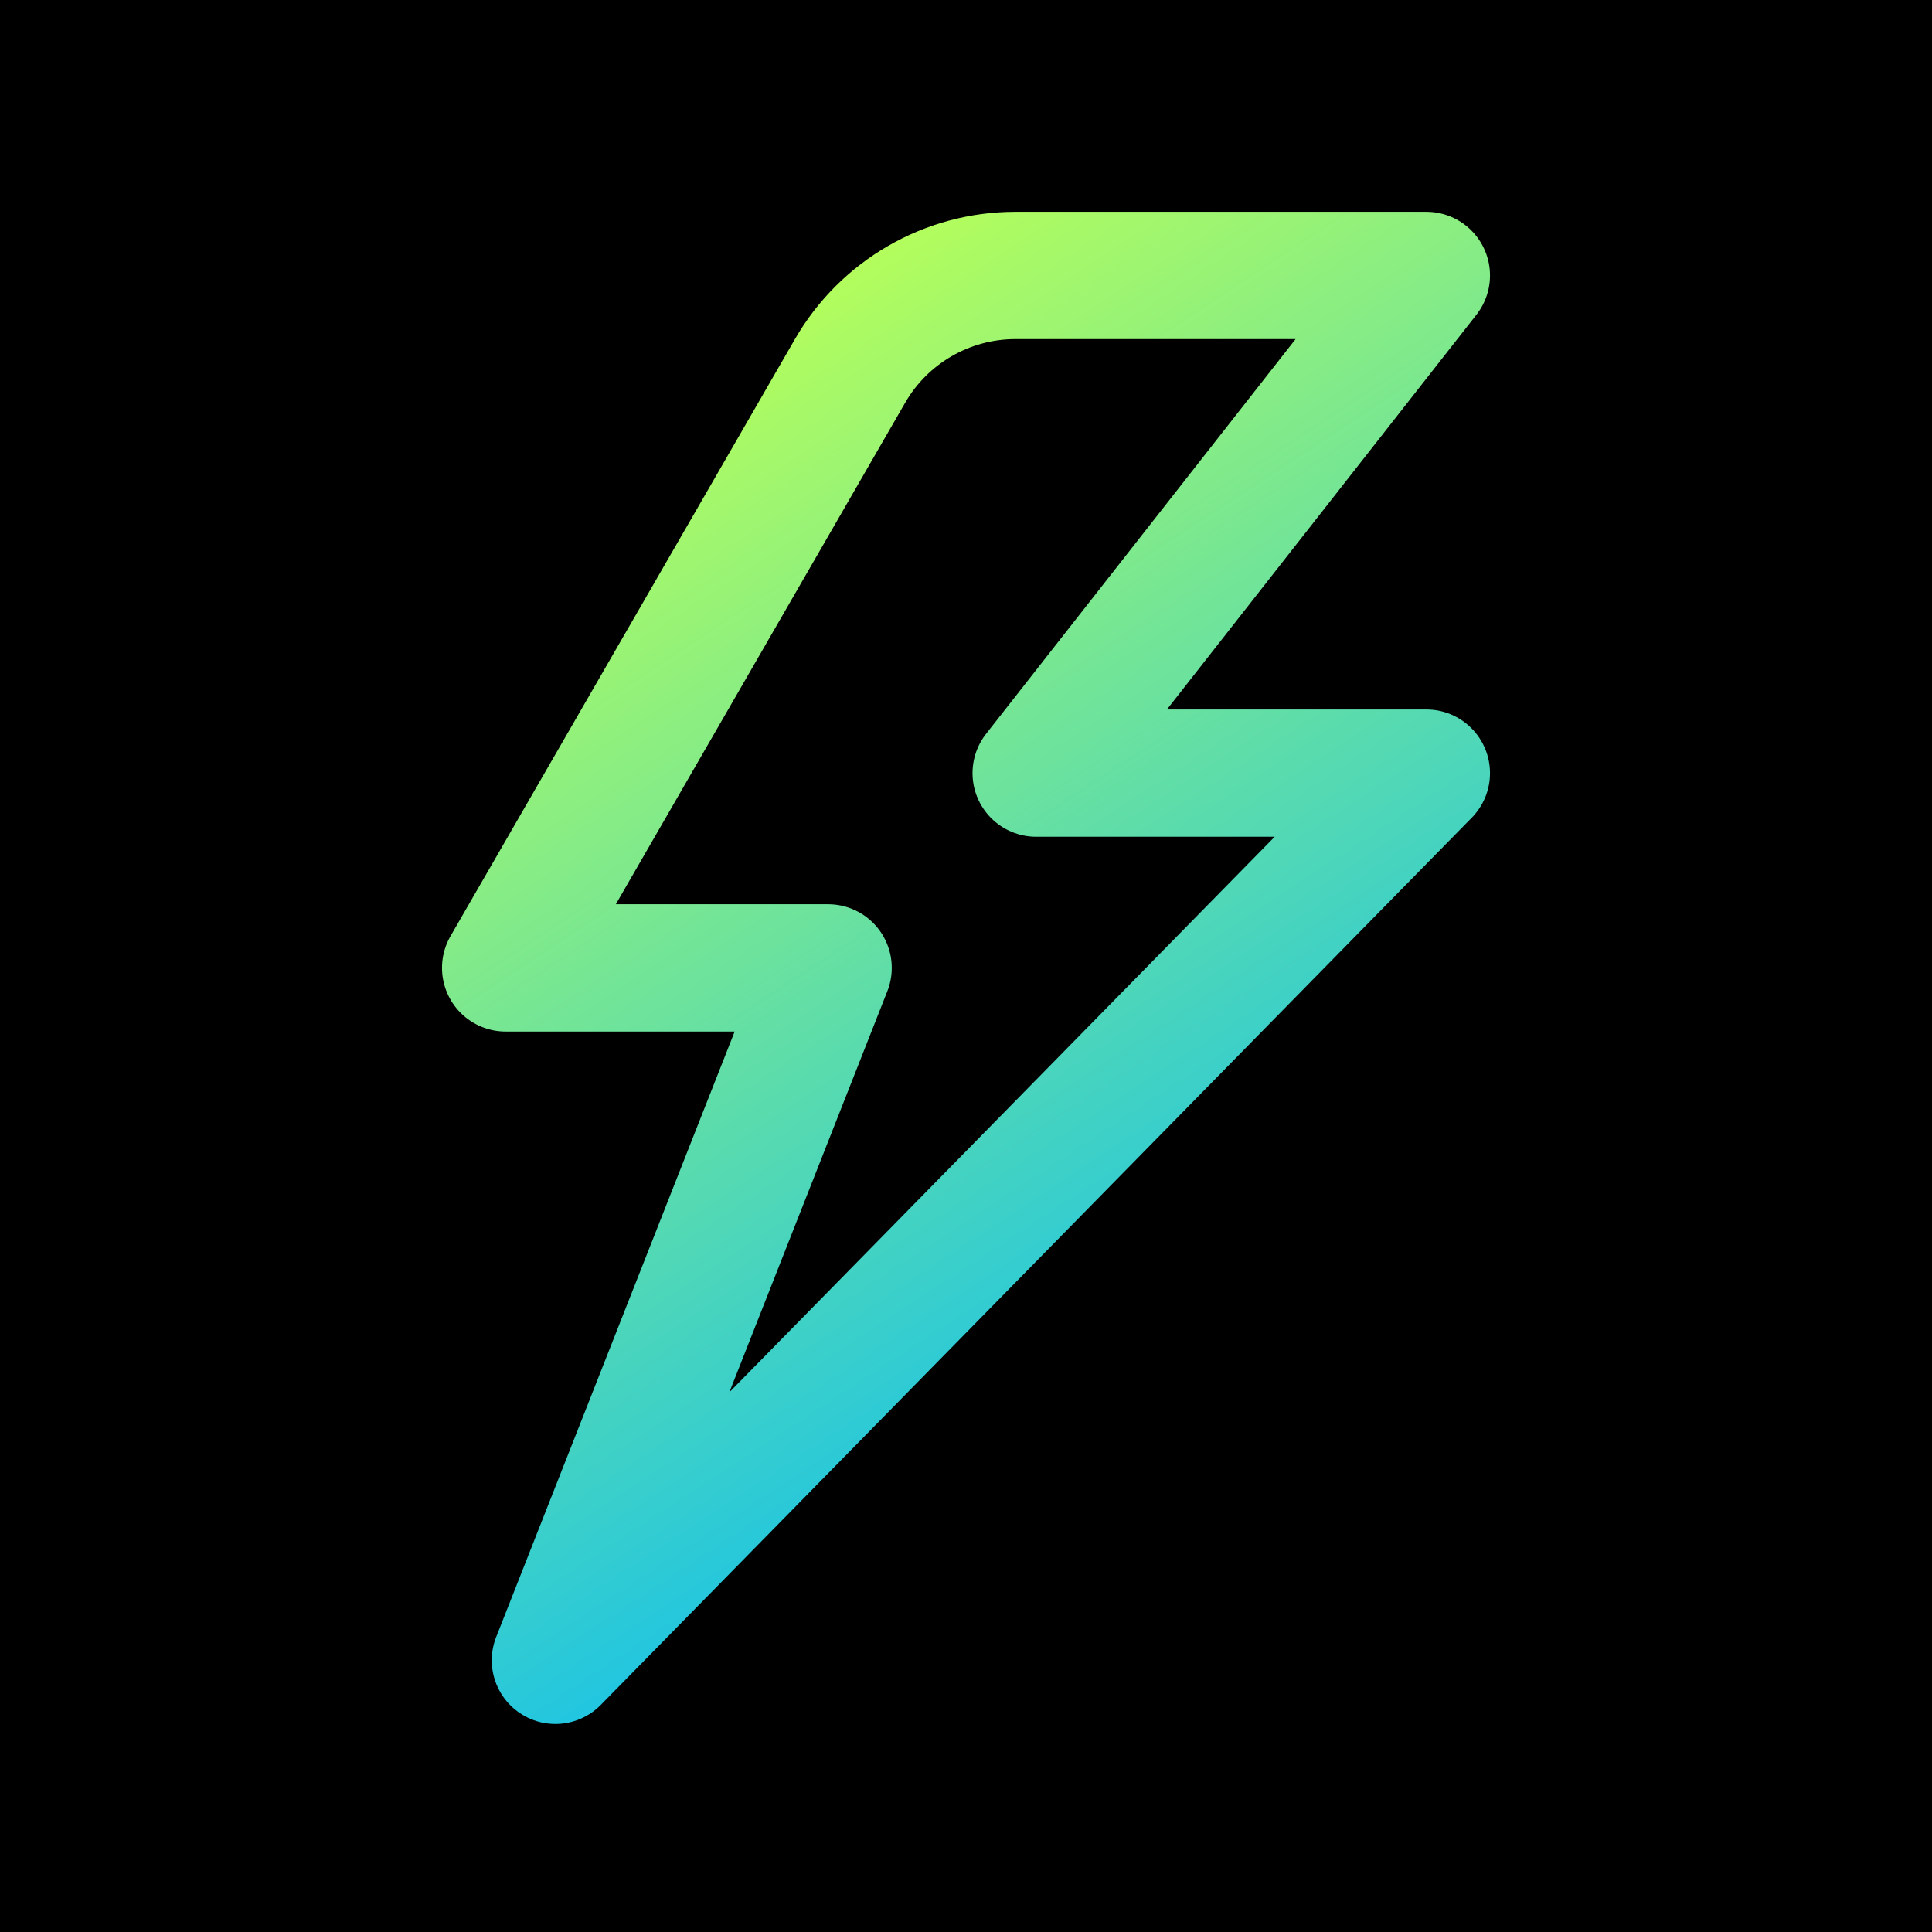 <?xml version="1.0" encoding="UTF-8"?>
<svg width="512px" height="512px" viewBox="0 0 512 512" version="1.1" xmlns="http://www.w3.org/2000/svg" xmlns:xlink="http://www.w3.org/1999/xlink">
    <title>favicon</title>
    <defs>
        <linearGradient x1="27.899%" y1="2.82410496e-14%" x2="71.476%" y2="98.585%" id="linearGradient-1">
            <stop stop-color="#B8FF58" offset="0%"></stop>
            <stop stop-color="#00B9FF" offset="100%"></stop>
        </linearGradient>
    </defs>
    <g id="favicon" stroke="none" stroke-width="1" fill="none" fill-rule="evenodd">
        <rect id="Rectangle" fill="#000000" x="-43.784" y="-25.622" width="717" height="599" rx="88.216"></rect>
        <path d="M269.091,73 L287.993,73 L287.993,73 L378,73 L341.704,119.291 L310.231,159.432 L274.592,204.885 L378,204.885 L147.182,440 L219.462,256.5 L134,256.5 L225.267,98.311 C234.303,82.649 251.009,73 269.091,73 Z" id="Path-6" stroke="url(#linearGradient-1)" stroke-width="33.73" stroke-linejoin="round"></path>
    </g>
</svg>